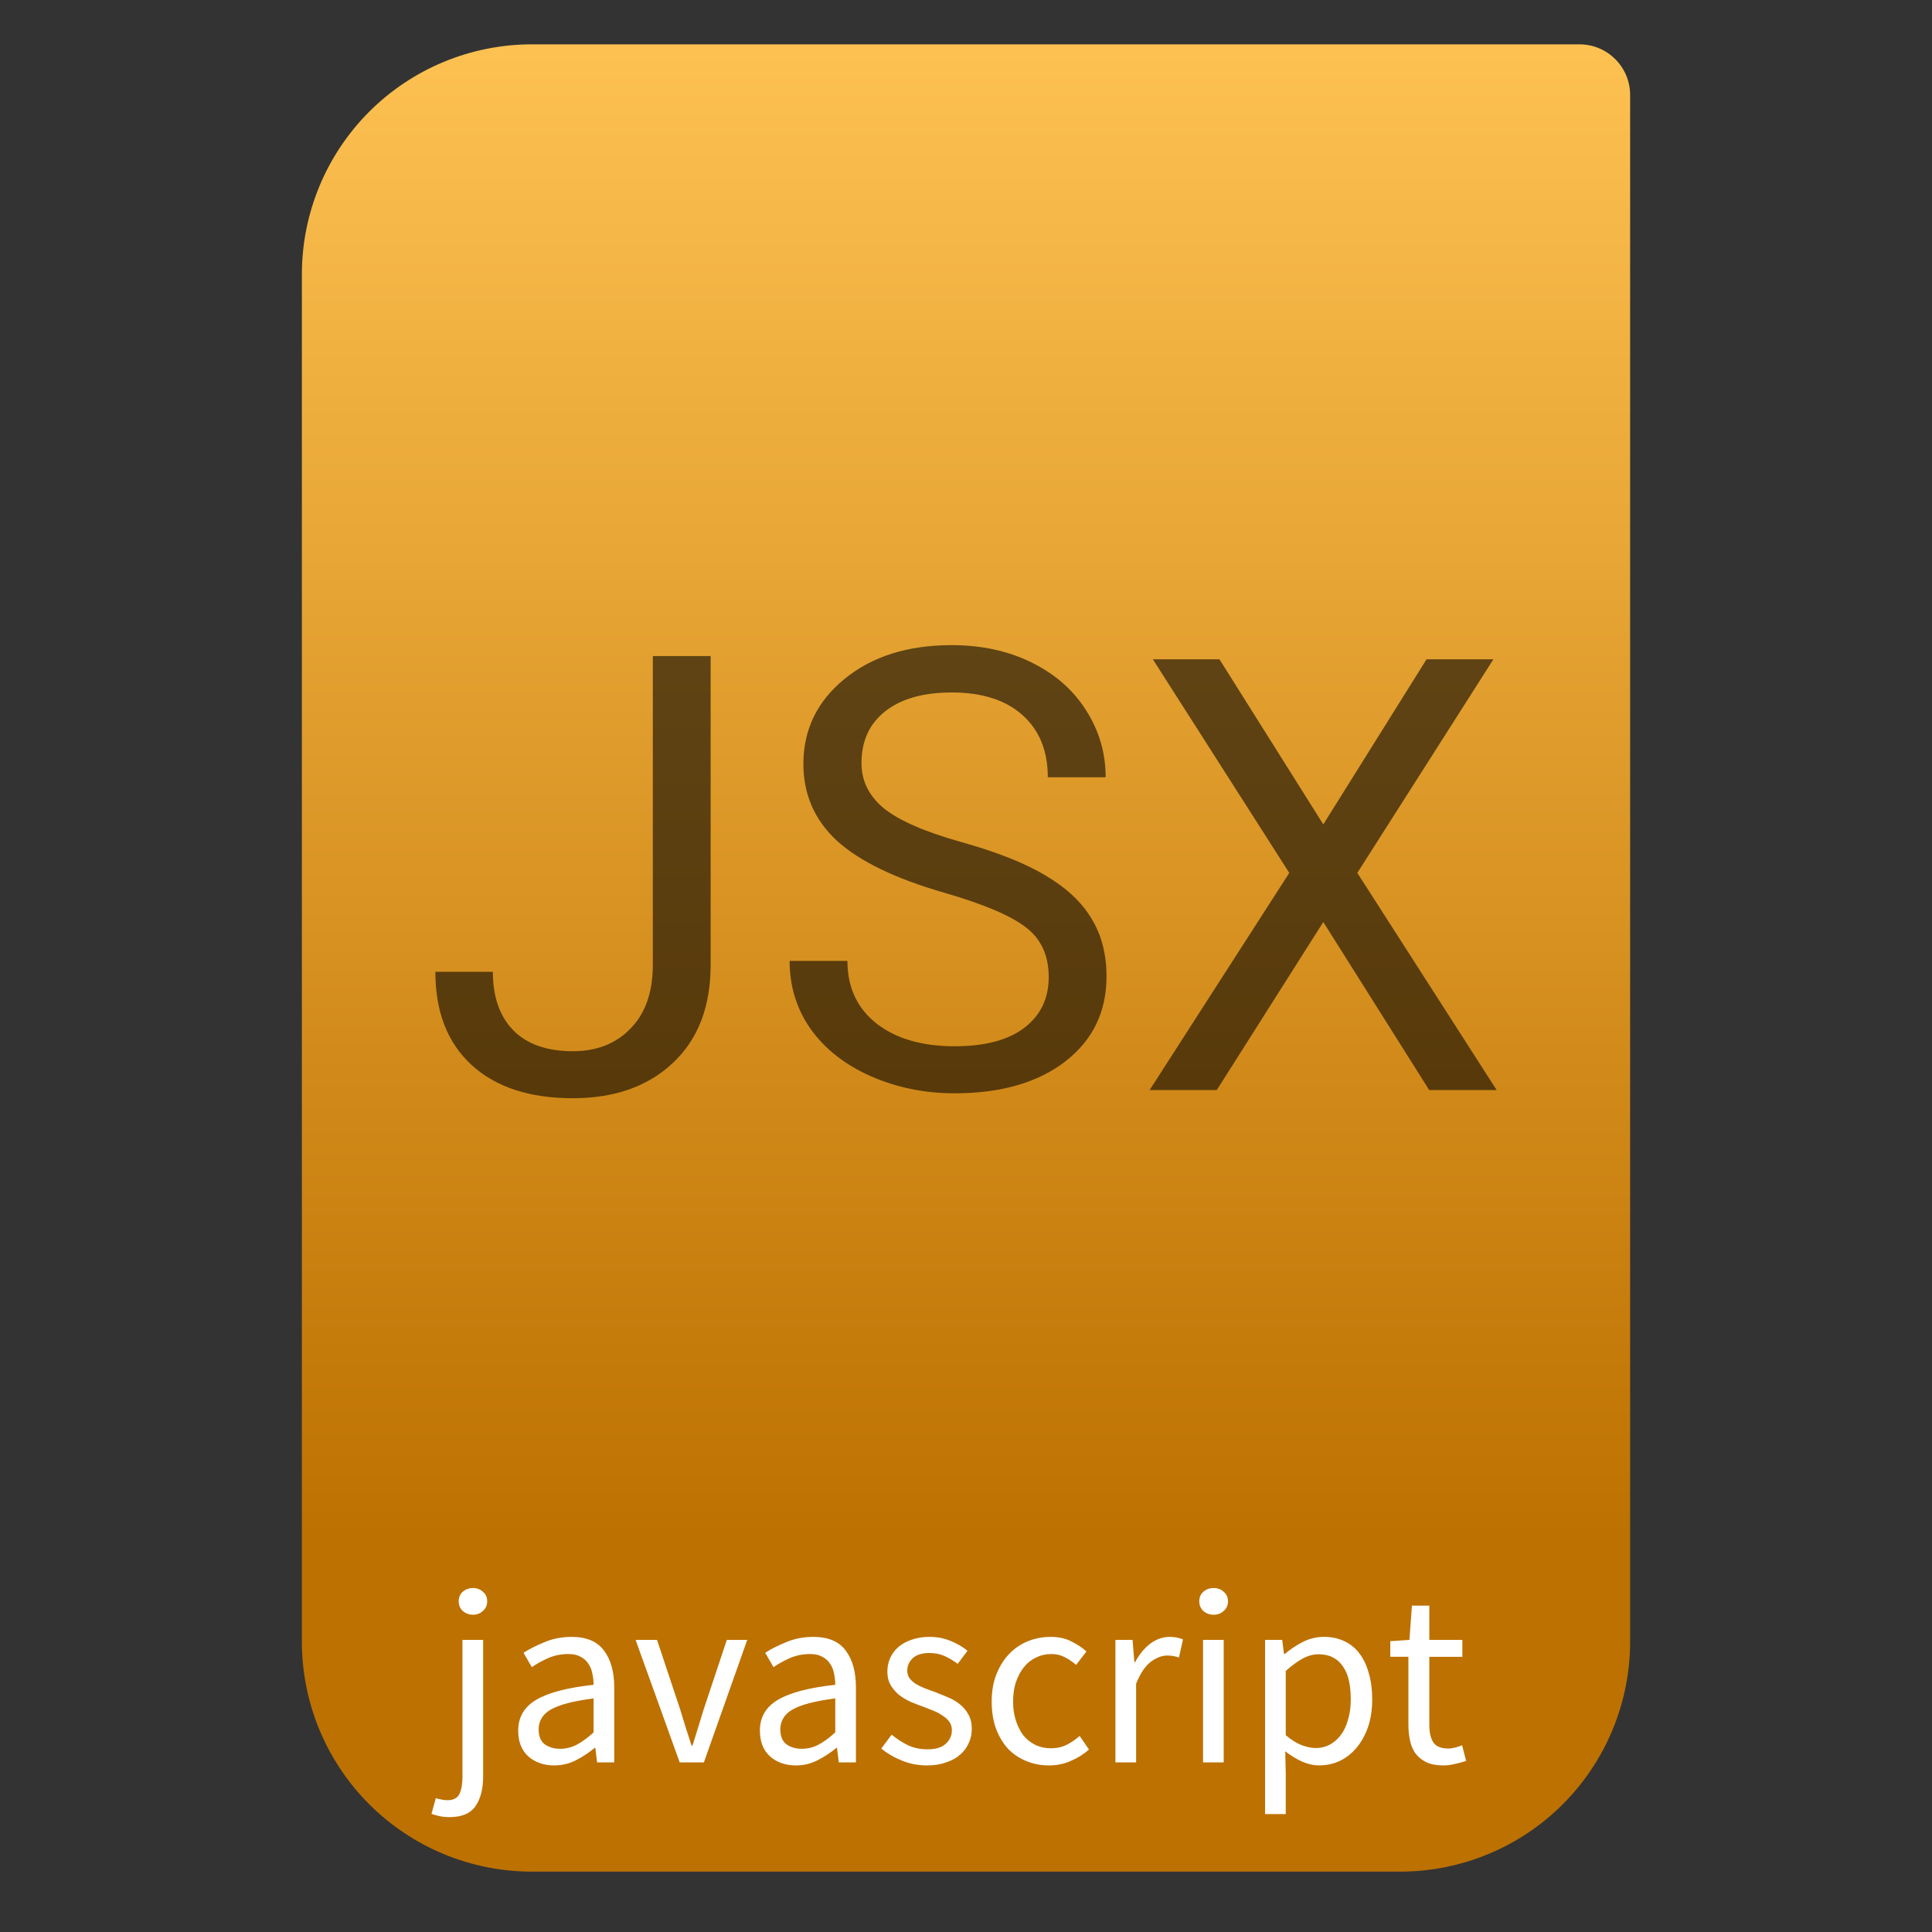 <svg style="clip-rule:evenodd;fill-rule:evenodd;stroke-linejoin:round;stroke-miterlimit:2" viewBox="0 0 64 64" xmlns="http://www.w3.org/2000/svg">
 <rect x="0" y="0" width="64" height="64" fill="#333333" stroke="none"/>
 <path d="m54 3.146c0-0.926-0.751-1.677-1.677-1.677h-34.705c-2.02 0-3.958 0.803-5.387 2.231-1.428 1.429-2.231 3.367-2.231 5.387v45.295c0 2.02 0.803 3.958 2.231 5.387 1.429 1.428 3.367 2.231 5.387 2.231h28.764c2.02 0 3.958-0.803 5.387-2.231 1.428-1.429 2.231-3.367 2.231-5.387v-51.236z" style="fill:url(#_Linear1)"/>
 <path d="m15.321 54.324h0.684v4.517c0 0.412-0.083 0.74-0.25 0.985s-0.453 0.368-0.86 0.368c-0.128 0-0.242-0.011-0.343-0.034-0.1-0.022-0.186-0.047-0.258-0.075l0.142-0.518c0.05 0.017 0.108 0.031 0.175 0.042 0.067 0.017 0.136 0.025 0.209 0.025 0.2 0 0.333-0.07 0.4-0.209s0.1-0.333 0.1-0.584v-4.517h1e-3zm0.35-0.834c-0.133 0-0.247-0.042-0.342-0.126-0.089-0.083-0.134-0.189-0.134-0.317 0-0.133 0.045-0.239 0.134-0.317 0.095-0.083 0.209-0.125 0.342-0.125 0.128 0 0.237 0.042 0.326 0.125 0.095 0.078 0.142 0.184 0.142 0.317 0 0.128-0.047 0.234-0.142 0.317-0.089 0.084-0.198 0.126-0.326 0.126zm1.495 3.84c0-0.445 0.198-0.785 0.593-1.019 0.401-0.239 1.035-0.406 1.904-0.5 0-0.129-0.014-0.254-0.042-0.376-0.023-0.123-0.067-0.231-0.134-0.326-0.061-0.095-0.145-0.17-0.25-0.225-0.106-0.061-0.243-0.092-0.41-0.092-0.239 0-0.461 0.045-0.667 0.134-0.2 0.089-0.381 0.189-0.543 0.3l-0.275-0.476c0.189-0.122 0.42-0.239 0.693-0.35 0.273-0.117 0.573-0.176 0.901-0.176 0.495 0 0.854 0.153 1.077 0.46 0.223 0.3 0.334 0.703 0.334 1.21v2.488h-0.567l-0.059-0.484h-0.017c-0.195 0.161-0.406 0.3-0.634 0.417-0.223 0.111-0.459 0.167-0.71 0.167-0.345 0-0.631-0.1-0.86-0.3-0.223-0.201-0.334-0.485-0.334-0.852zm0.677-0.05c0 0.233 0.067 0.4 0.2 0.5 0.139 0.101 0.309 0.151 0.51 0.151 0.194 0 0.377-0.045 0.55-0.134 0.178-0.094 0.365-0.23 0.56-0.409v-1.127c-0.34 0.045-0.627 0.098-0.86 0.159s-0.423 0.134-0.568 0.217c-0.139 0.083-0.239 0.181-0.3 0.292-0.061 0.106-0.092 0.223-0.092 0.35v1e-3zm3.212-2.956h0.71l0.767 2.305 0.184 0.6c0.067 0.201 0.131 0.399 0.192 0.594h0.033c0.061-0.195 0.123-0.393 0.184-0.593l0.184-0.601 0.768-2.305h0.676l-1.436 4.058h-0.801l-1.461-4.058zm4.117 3.006c0-0.445 0.198-0.785 0.593-1.019 0.401-0.239 1.036-0.406 1.904-0.5 0-0.129-0.014-0.254-0.042-0.376-0.022-0.123-0.066-0.231-0.133-0.326-0.061-0.095-0.145-0.17-0.25-0.225-0.107-0.061-0.243-0.092-0.41-0.092-0.239 0-0.462 0.045-0.668 0.134-0.2 0.089-0.381 0.189-0.542 0.3l-0.276-0.476c0.189-0.122 0.42-0.239 0.693-0.35 0.273-0.117 0.573-0.176 0.902-0.176 0.495 0 0.854 0.153 1.077 0.46 0.223 0.3 0.334 0.703 0.334 1.21v2.488h-0.568l-0.059-0.484h-0.016c-0.195 0.161-0.407 0.3-0.635 0.417-0.223 0.111-0.459 0.167-0.71 0.167-0.345 0-0.631-0.1-0.86-0.3-0.222-0.201-0.333-0.485-0.333-0.852h-1e-3zm0.677-0.05c0 0.233 0.067 0.4 0.2 0.5 0.139 0.101 0.309 0.151 0.51 0.151 0.195 0 0.378-0.045 0.55-0.134 0.179-0.094 0.365-0.23 0.56-0.409v-1.127c-0.34 0.045-0.627 0.098-0.86 0.159s-0.423 0.134-0.568 0.217c-0.139 0.083-0.239 0.181-0.3 0.292-0.061 0.106-0.092 0.223-0.092 0.35v1e-3zm3.688 0.183c0.178 0.145 0.359 0.262 0.542 0.351 0.189 0.089 0.407 0.134 0.652 0.134 0.267 0 0.467-0.061 0.6-0.184 0.134-0.123 0.201-0.273 0.201-0.45 0-0.107-0.028-0.199-0.083-0.276-0.056-0.078-0.128-0.145-0.217-0.2-0.084-0.061-0.182-0.115-0.293-0.16l-0.334-0.133c-0.145-0.05-0.289-0.106-0.434-0.167-0.145-0.067-0.275-0.145-0.392-0.234-0.111-0.094-0.203-0.202-0.276-0.325-0.072-0.123-0.108-0.27-0.108-0.443 0-0.161 0.031-0.311 0.092-0.45 0.067-0.145 0.158-0.268 0.275-0.368 0.123-0.105 0.27-0.186 0.443-0.242 0.172-0.061 0.367-0.092 0.584-0.092 0.256 0 0.49 0.045 0.701 0.134 0.217 0.089 0.404 0.197 0.56 0.325l-0.326 0.435c-0.139-0.107-0.284-0.193-0.434-0.26s-0.314-0.1-0.493-0.1c-0.256 0-0.445 0.059-0.567 0.176-0.117 0.117-0.176 0.253-0.176 0.409 0 0.095 0.025 0.178 0.075 0.25 0.051 0.067 0.117 0.128 0.2 0.184 0.084 0.05 0.179 0.097 0.285 0.142 0.111 0.039 0.225 0.08 0.342 0.125 0.145 0.056 0.289 0.115 0.434 0.176 0.151 0.061 0.284 0.138 0.4 0.233 0.117 0.089 0.212 0.201 0.285 0.334 0.078 0.133 0.117 0.295 0.117 0.485 0 0.167-0.033 0.322-0.1 0.467-0.061 0.145-0.156 0.273-0.284 0.384-0.123 0.111-0.279 0.198-0.468 0.259-0.183 0.067-0.395 0.1-0.634 0.1-0.29 0-0.566-0.053-0.827-0.159-0.261-0.105-0.49-0.239-0.685-0.4l0.343-0.46zm3.314-1.101c0-0.34 0.053-0.641 0.158-0.902 0.106-0.267 0.248-0.492 0.426-0.676s0.384-0.323 0.618-0.418c0.239-0.095 0.49-0.142 0.751-0.142 0.267 0 0.495 0.05 0.685 0.15 0.195 0.095 0.361 0.206 0.5 0.334l-0.342 0.443c-0.122-0.106-0.25-0.192-0.384-0.259-0.128-0.067-0.273-0.1-0.434-0.1-0.183 0-0.353 0.039-0.51 0.117-0.155 0.072-0.289 0.178-0.4 0.317s-0.2 0.306-0.267 0.501c-0.061 0.189-0.092 0.401-0.092 0.635 0 0.233 0.031 0.445 0.092 0.634s0.145 0.354 0.25 0.493c0.111 0.133 0.245 0.239 0.401 0.317 0.156 0.072 0.326 0.108 0.51 0.108 0.195 0 0.37-0.039 0.525-0.117 0.162-0.083 0.304-0.181 0.426-0.292l0.31 0.451c-0.184 0.161-0.39 0.289-0.619 0.384-0.223 0.095-0.456 0.142-0.701 0.142-0.267 0-0.517-0.047-0.751-0.142s-0.437-0.231-0.61-0.409c-0.167-0.183-0.3-0.406-0.4-0.668-0.095-0.267-0.142-0.567-0.142-0.901zm4.099-2.038h0.568l0.059 0.735h0.025c0.139-0.256 0.305-0.459 0.5-0.61 0.201-0.15 0.418-0.225 0.652-0.225 0.161 0 0.306 0.028 0.434 0.084l-0.134 0.6c-0.067-0.022-0.128-0.039-0.183-0.05-0.056-0.011-0.126-0.016-0.21-0.016-0.172 0-0.353 0.07-0.542 0.209-0.183 0.139-0.345 0.381-0.484 0.726v2.605h-0.685v-4.059 1e-3zm3.254-0.834c-0.133 0-0.248-0.042-0.343-0.126-0.089-0.083-0.133-0.189-0.133-0.317 0-0.133 0.044-0.239 0.133-0.317 0.095-0.083 0.209-0.125 0.343-0.125 0.133 0 0.244 0.042 0.333 0.125 0.095 0.078 0.142 0.184 0.142 0.317 0 0.128-0.047 0.234-0.142 0.317-0.089 0.084-0.2 0.126-0.333 0.126zm-0.351 0.834h0.684v4.058h-0.684v-4.058zm2.739 4.4v1.37h-0.685v-5.771h0.568l0.059 0.468h0.025c0.183-0.156 0.383-0.289 0.6-0.4 0.223-0.112 0.455-0.168 0.694-0.168 0.261 0 0.492 0.05 0.693 0.15 0.2 0.095 0.367 0.234 0.5 0.418 0.133 0.178 0.234 0.395 0.301 0.651 0.073 0.251 0.109 0.535 0.109 0.852 0 0.345-0.047 0.653-0.142 0.926-0.095 0.267-0.223 0.496-0.384 0.685s-0.348 0.334-0.56 0.434c-0.211 0.095-0.434 0.142-0.668 0.142-0.189 0-0.378-0.042-0.567-0.125-0.184-0.083-0.371-0.197-0.56-0.342l0.017 0.71zm0-1.244c0.184 0.156 0.362 0.267 0.534 0.334 0.173 0.061 0.327 0.092 0.46 0.092 0.167 0 0.32-0.036 0.459-0.109 0.145-0.077 0.267-0.183 0.367-0.317 0.106-0.139 0.187-0.308 0.242-0.509 0.061-0.2 0.092-0.425 0.092-0.676 0-0.223-0.019-0.426-0.058-0.61-0.039-0.183-0.103-0.339-0.192-0.467-0.084-0.133-0.195-0.237-0.334-0.31-0.133-0.072-0.295-0.108-0.485-0.108-0.172 0-0.347 0.047-0.526 0.142-0.172 0.095-0.358 0.231-0.559 0.41v2.128zm4.063-2.597h-0.6v-0.517l0.634-0.042 0.083-1.135h0.576v1.135h1.094v0.56h-1.094v2.254c0 0.251 0.045 0.445 0.134 0.584 0.095 0.133 0.259 0.2 0.492 0.2 0.073 0 0.151-0.011 0.234-0.033s0.159-0.047 0.226-0.075l0.133 0.518c-0.111 0.039-0.234 0.072-0.367 0.1-0.128 0.033-0.256 0.05-0.384 0.05-0.217 0-0.401-0.033-0.551-0.1-0.145-0.067-0.265-0.159-0.36-0.276-0.089-0.117-0.152-0.258-0.191-0.425s-0.059-0.35-0.059-0.551v-2.247z" style="fill-rule:nonzero;fill:#fff"/>
 <path d="m21.626 21.733h1.915v10.232c0 1.383-0.417 2.464-1.25 3.245-0.827 0.78-1.932 1.17-3.315 1.17-1.435 0-2.553-0.367-3.354-1.101-0.8-0.734-1.2-1.763-1.2-3.086h1.905c0 0.827 0.225 1.472 0.674 1.935 0.457 0.463 1.115 0.695 1.975 0.695 0.787 0 1.422-0.248 1.905-0.745 0.49-0.496 0.738-1.191 0.745-2.084v-10.261zm9.671 7.845c-1.634-0.47-2.825-1.046-3.573-1.727-0.741-0.688-1.111-1.535-1.111-2.54 0-1.138 0.453-2.077 1.36-2.818 0.913-0.748 2.097-1.122 3.552-1.122 0.993 0 1.876 0.192 2.65 0.576 0.78 0.384 1.382 0.913 1.806 1.588 0.43 0.675 0.645 1.412 0.645 2.213h-1.916c0-0.873-0.278-1.558-0.833-2.054-0.556-0.503-1.34-0.755-2.352-0.755-0.94 0-1.674 0.208-2.203 0.625-0.523 0.411-0.784 0.983-0.784 1.717 0 0.589 0.248 1.088 0.744 1.499 0.503 0.403 1.353 0.774 2.55 1.111 1.205 0.337 2.144 0.711 2.819 1.121 0.681 0.404 1.184 0.877 1.508 1.42 0.331 0.542 0.496 1.18 0.496 1.915 0 1.171-0.456 2.11-1.369 2.818-0.913 0.701-2.134 1.052-3.662 1.052-0.992 0-1.918-0.189-2.778-0.566-0.86-0.383-1.525-0.906-1.995-1.568-0.463-0.661-0.694-1.412-0.694-2.252h1.915c0 0.873 0.321 1.565 0.962 2.074 0.649 0.503 1.512 0.754 2.59 0.754 1.006 0 1.777-0.205 2.312-0.615 0.536-0.411 0.804-0.97 0.804-1.678 0-0.707-0.248-1.253-0.744-1.637-0.496-0.39-1.396-0.774-2.7-1.151h1e-3zm12.539-2.269l3.42-5.469h2.215l-4.508 7.076 4.616 7.194h-2.235l-3.508-5.567-3.529 5.567h-2.225l4.627-7.194-4.519-7.076h2.206l3.44 5.469z" style="fill-opacity:.58;fill-rule:nonzero"/>
 <defs>
  <linearGradient id="_Linear1" x2="1" gradientTransform="matrix(3.03829e-15,-49.619,49.619,3.03829e-15,104.99,51.088)" gradientUnits="userSpaceOnUse">
   <stop style="stop-color:#bd7100" offset="0"/>
   <stop style="stop-color:#fdc151" offset="1"/>
  </linearGradient>
 </defs>
</svg>
